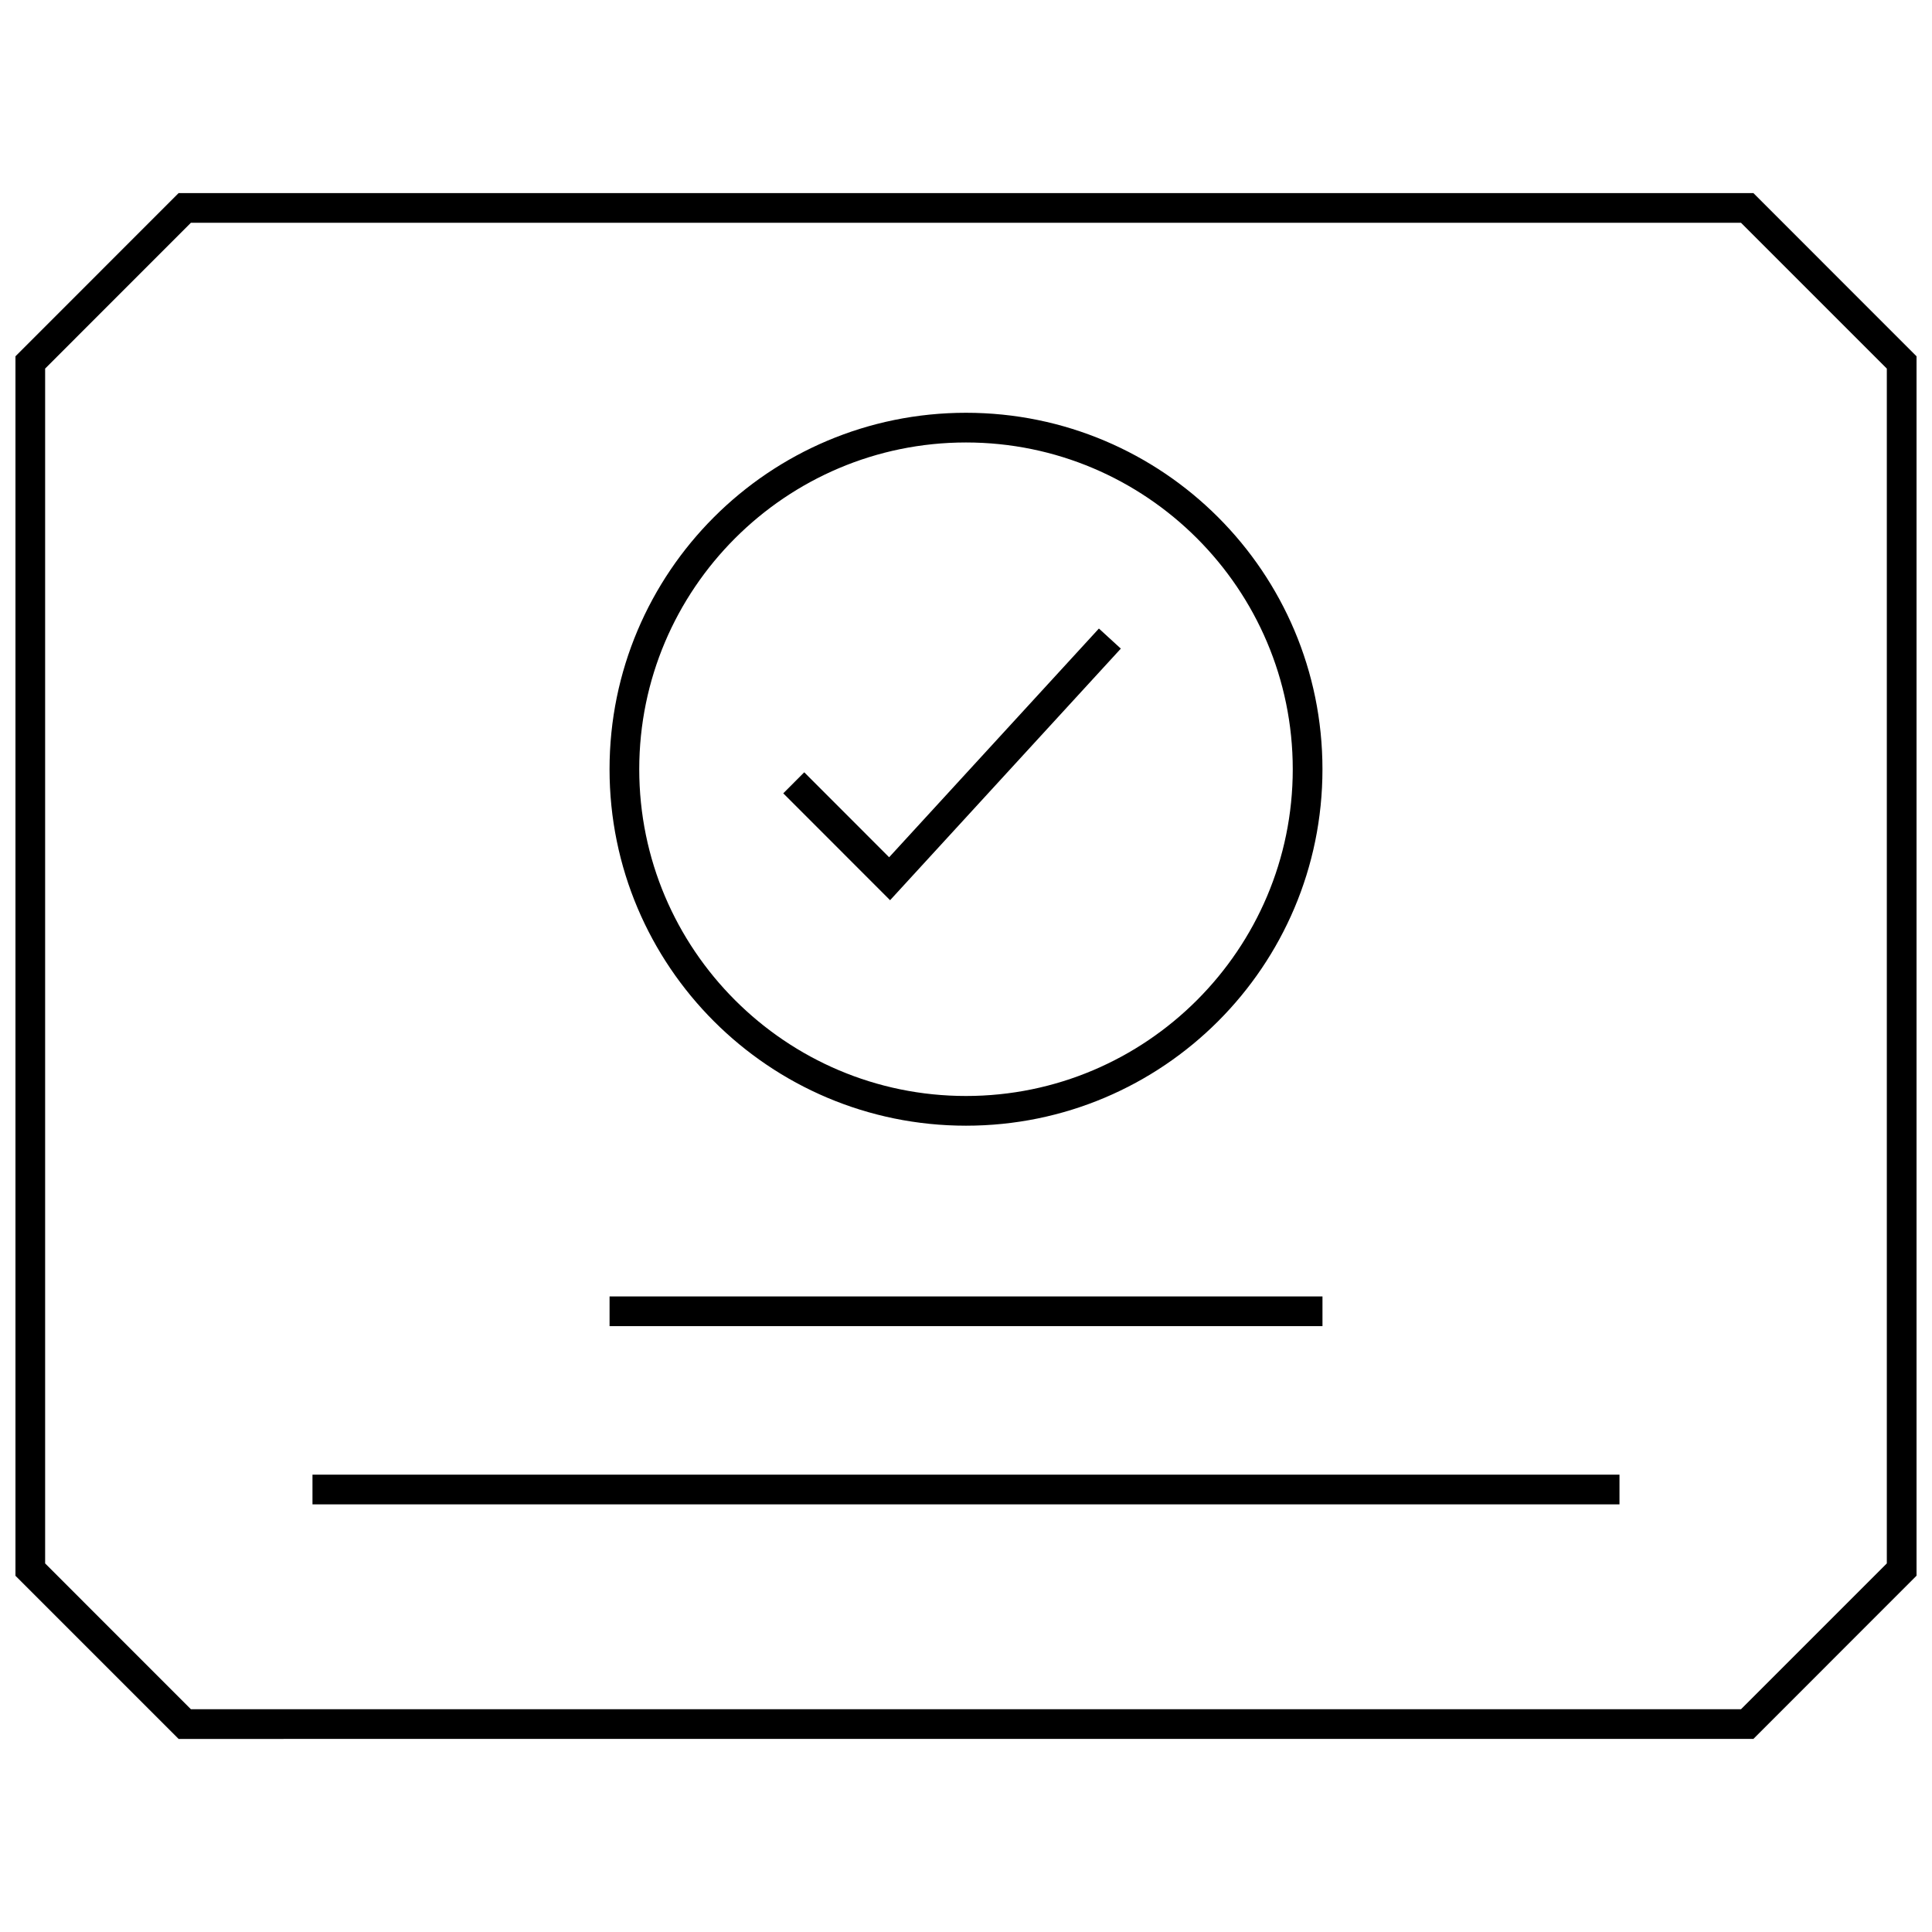 <?xml version="1.0" encoding="UTF-8"?>
<!-- Uploaded to: SVG Repo, www.svgrepo.com, Generator: SVG Repo Mixer Tools -->
<svg width="800px" height="800px" version="1.1" viewBox="144 144 512 512" xmlns="http://www.w3.org/2000/svg">
 <defs>
  <clipPath id="a">
   <path d="m148.09 195h503.81v410h-503.81z"/>
  </clipPath>
 </defs>
 <g clip-path="url(#a)">
  <path d="m608.67 604.83 43.23-43.25v-323.16l-43.23-43.25h-417.34l-43.234 43.25v323.18l43.234 43.234zm-452.71-363.15 38.621-38.637h410.81l38.637 38.637v316.64l-38.637 38.637h-410.81l-38.621-38.637z"/>
 </g>
 <path d="m400 442.32c52.176 0 94.465-42.289 94.465-94.465s-42.289-94.465-94.465-94.465-94.465 42.289-94.465 94.465 42.289 94.465 94.465 94.465zm0-181.06c47.75 0 86.594 38.84 86.594 86.594 0 47.75-38.84 86.594-86.594 86.594-47.75 0-86.594-38.84-86.594-86.594 0-47.754 38.84-86.594 86.594-86.594z"/>
 <path d="m305.54 487.57h188.93v7.871h-188.93z"/>
 <path d="m226.81 534.8h346.37v7.871h-346.37z"/>
 <path d="m441.03 315.89-5.809-5.32-55.594 60.613-22.496-22.516-5.559 5.574 28.309 28.324z"/>
</svg>